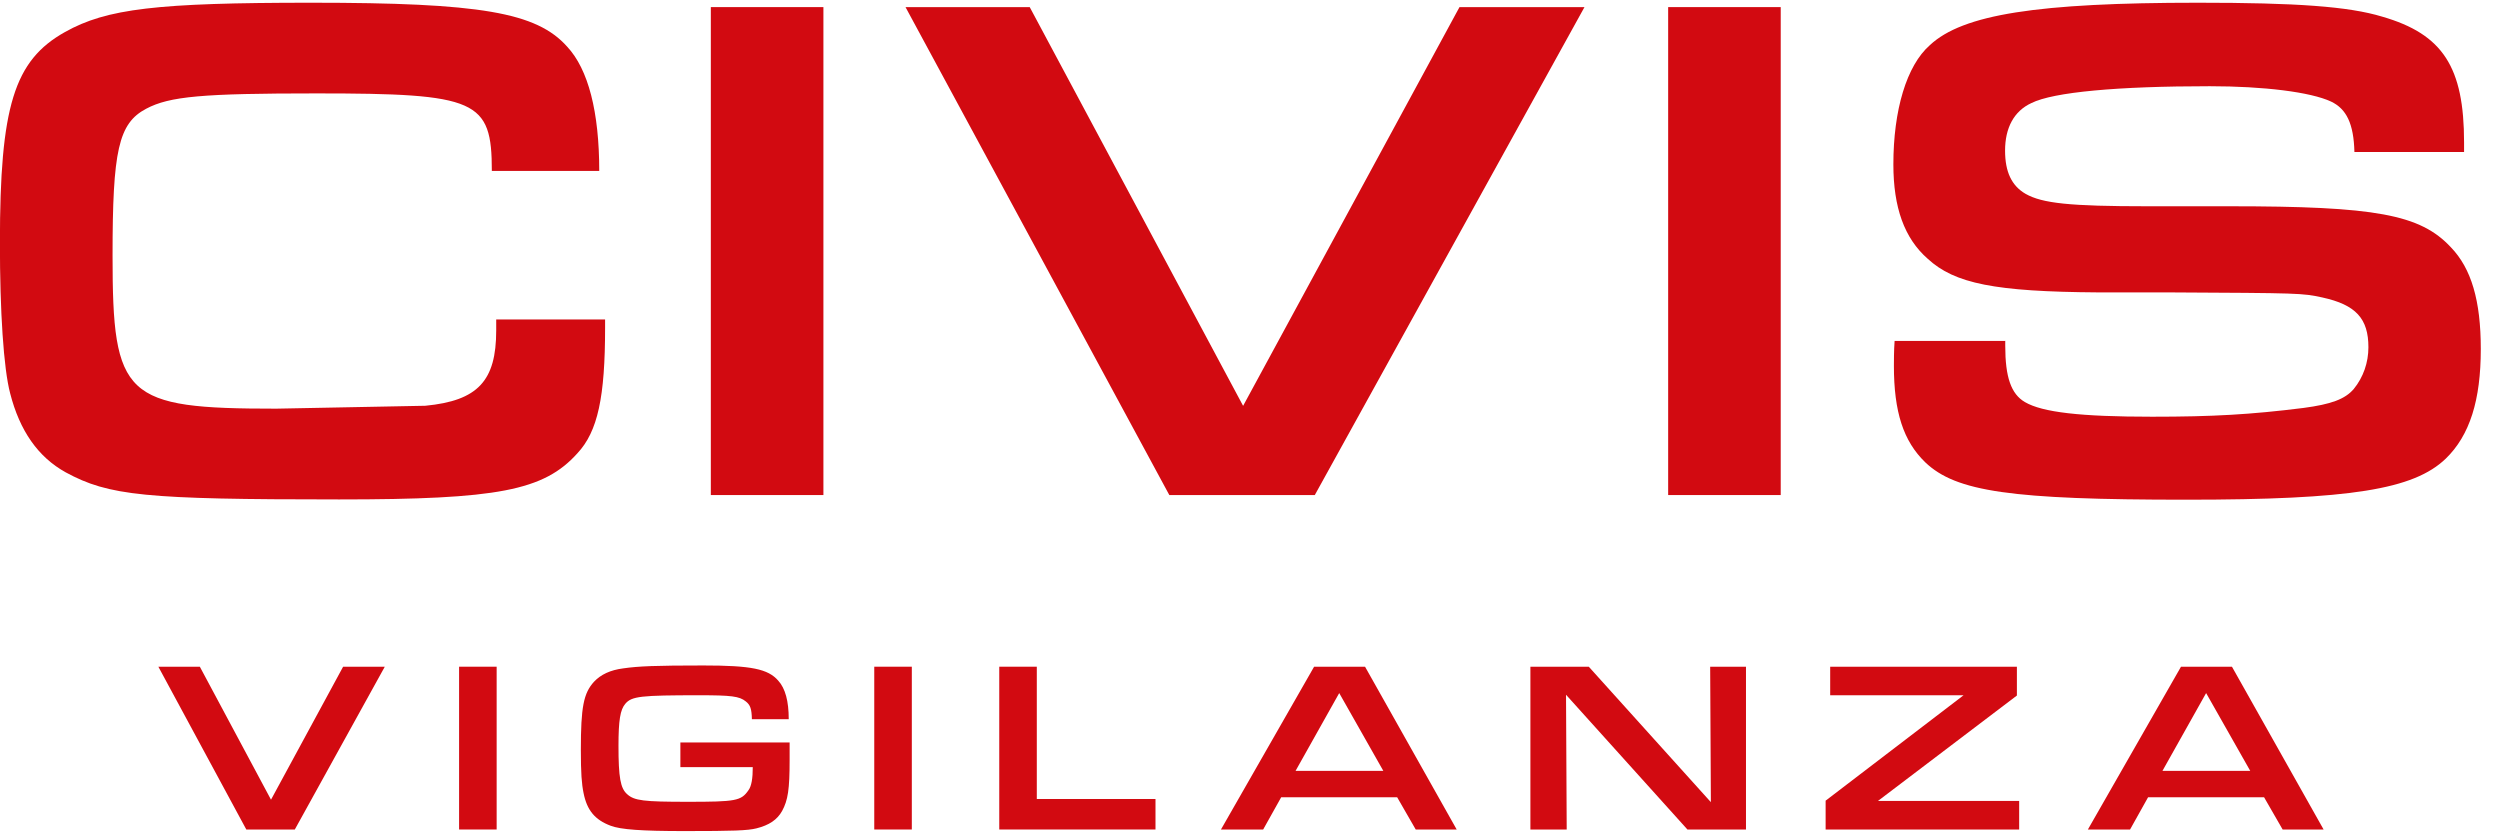 <svg width="132" height="44" xmlns="http://www.w3.org/2000/svg" xmlns:xlink="http://www.w3.org/1999/xlink" xml:space="preserve" overflow="hidden"><defs><clipPath id="clip0"><rect x="0" y="0" width="132" height="44"/></clipPath><clipPath id="clip1"><rect x="0" y="0" width="132" height="44"/></clipPath><clipPath id="clip2"><rect x="0" y="0" width="131" height="44"/></clipPath><clipPath id="clip3"><rect x="0" y="0" width="131" height="44"/></clipPath><clipPath id="clip4"><rect x="0" y="0" width="131" height="44"/></clipPath></defs><g clip-path="url(#clip0)"><g clip-path="url(#clip1)"><g clip-path="url(#clip2)"><g clip-path="url(#clip3)"><g clip-path="url(#clip4)"><path d="M31.949 16.707 31.949 17.132C31.949 20.797 31.566 22.614 30.484 23.769 28.709 25.738 26.279 26.2 17.904 26.2 7.64 26.2 5.749 26.006 3.471 24.772 2.006 23.963 1.04 22.572 0.536 20.603 0.189 19.291-0.005 16.282-0.005 12.654 0 5.481 0.735 3.05 3.434 1.544 5.634 0.31 8.296 0 16.439 0 25.354 0 28.326 0.504 29.944 2.315 31.062 3.512 31.64 5.749 31.64 8.874L25.969 8.874C25.969 5.13 25.197 4.783 16.707 4.783 10.685 4.783 8.952 4.936 7.718 5.592 6.253 6.364 5.943 7.792 5.943 13.347 5.943 20.834 6.563 21.412 14.586 21.412L22.456 21.259C25.234 20.991 26.2 19.947 26.2 17.285L26.2 16.707 31.949 16.707Z" fill="#D20A11" fill-rule="nonzero" fill-opacity="1" transform="matrix(1 0 0 1.001 1.91112e-16 0.144)"/><path d="M37.532 0.231 43.476 0.231 43.476 25.969 37.532 25.969 37.532 0.231Z" fill="#D20A11" fill-rule="nonzero" fill-opacity="1" transform="matrix(1 0 0 1.001 1.91112e-16 0.144)"/><path d="M54.369 0.231 65.636 21.264 77.061 0.231 83.661 0.231 69.421 25.969 61.74 25.969 47.811 0.231 54.369 0.231Z" fill="#D20A11" fill-rule="nonzero" fill-opacity="1" transform="matrix(1 0 0 1.001 1.91112e-16 0.144)"/><path d="M88.079 0.231 94.022 0.231 94.022 25.969 88.079 25.969 88.079 0.231Z" fill="#D20A11" fill-rule="nonzero" fill-opacity="1" transform="matrix(1 0 0 1.001 1.91112e-16 0.144)"/><path d="M105.877 17.826 105.877 18.094C105.877 19.753 106.186 20.64 106.917 21.065 107.841 21.606 109.851 21.837 113.632 21.837 116.835 21.837 118.841 21.722 121.618 21.375 123.083 21.181 123.818 20.913 124.28 20.372 124.784 19.753 125.052 18.981 125.052 18.172 125.052 16.666 124.396 15.935 122.621 15.547 121.54 15.316 121.503 15.316 114.478 15.279L110.771 15.279C105.331 15.242 103.206 14.817 101.782 13.504 100.548 12.423 99.97 10.801 99.97 8.527 99.97 5.671 100.664 3.318 101.898 2.237 103.635 0.615 107.568 1.64193e-15 116.058 1.64193e-15 121.23 1.64193e-15 124.007 0.194 125.782 0.735 128.985 1.659 130.103 3.397 130.103 7.371L130.103 7.875 124.313 7.875C124.276 6.369 123.887 5.597 123.079 5.213 121.997 4.709 119.529 4.404 116.673 4.404 111.811 4.404 108.414 4.714 107.259 5.292 106.334 5.717 105.868 6.604 105.868 7.801 105.868 8.92 106.214 9.655 106.949 10.08 107.836 10.584 109.301 10.736 113.355 10.736L117.713 10.736C125.431 10.736 127.783 11.161 129.406 12.899 130.487 14.017 130.986 15.713 130.986 18.265 130.986 20.964 130.408 22.817 129.133 24.051 127.437 25.673 124.118 26.214 115.434 26.214 106.173 26.214 103.279 25.789 101.657 24.245 100.497 23.127 99.998 21.583 99.998 19.152 99.998 18.921 99.998 18.343 100.035 17.84L105.863 17.84Z" fill="#D20A11" fill-rule="nonzero" fill-opacity="1" transform="matrix(1 0 0 1.001 1.91112e-16 0.144)"/><path d="M10.551 35.023 14.309 42.038 18.117 35.023 20.317 35.023 15.566 43.61 13.005 43.61 8.361 35.023 10.547 35.023Z" fill="#D20A11" fill-rule="nonzero" fill-opacity="1" transform="matrix(1 0 0 1.001 1.91112e-16 0.144)"/><path d="M24.24 35.023 26.223 35.023 26.223 43.61 24.24 43.61 24.24 35.023Z" fill="#D20A11" fill-rule="nonzero" fill-opacity="1" transform="matrix(1 0 0 1.001 1.91112e-16 0.144)"/><path d="M41.692 39.016 41.692 39.931C41.692 41.502 41.604 42.066 41.294 42.635 41.035 43.097 40.61 43.383 39.94 43.55 39.478 43.665 38.743 43.693 36.155 43.693 33.877 43.693 32.767 43.614 32.24 43.411 31.418 43.101 30.993 42.602 30.812 41.687 30.711 41.197 30.669 40.633 30.669 39.409 30.669 37.144 30.812 36.423 31.362 35.818 31.723 35.434 32.227 35.198 32.906 35.111 33.706 34.995 34.616 34.958 37.139 34.958 39.663 34.958 40.55 35.138 41.091 35.758 41.465 36.169 41.645 36.839 41.645 37.791L39.7 37.791C39.686 37.25 39.621 37.042 39.376 36.853 39.044 36.58 38.604 36.529 36.931 36.529 33.83 36.529 33.354 36.58 33.017 36.978 32.749 37.287 32.656 37.851 32.656 39.191 32.656 40.864 32.758 41.442 33.119 41.752 33.493 42.089 33.983 42.149 36.312 42.149 38.859 42.149 39.131 42.098 39.515 41.544 39.681 41.327 39.746 40.911 39.746 40.319L35.924 40.319 35.924 39.02 41.678 39.02Z" fill="#D20A11" fill-rule="nonzero" fill-opacity="1" transform="matrix(1 0 0 1.001 1.91112e-16 0.144)"/><path d="M46.161 35.023 48.144 35.023 48.144 43.61 46.161 43.61 46.161 35.023Z" fill="#D20A11" fill-rule="nonzero" fill-opacity="1" transform="matrix(1 0 0 1.001 1.91112e-16 0.144)"/><path d="M52.761 35.023 54.743 35.023 54.743 42.001 61.01 42.001 61.01 43.61 52.761 43.61 52.761 35.023Z" fill="#D20A11" fill-rule="nonzero" fill-opacity="1" transform="matrix(1 0 0 1.001 1.91112e-16 0.144)"/><path d="M70.711 36.414 68.405 40.518 73.04 40.518 70.711 36.414ZM67.647 41.909 66.695 43.61 64.467 43.61 69.385 35.023 72.074 35.023 76.913 43.61 74.75 43.61 73.77 41.909 67.642 41.909Z" fill="#D20A11" fill-rule="nonzero" fill-opacity="1" transform="matrix(1 0 0 1.001 1.91112e-16 0.144)"/><path d="M80.809 35.023 83.887 35.023 90.334 42.168 90.297 35.023 92.188 35.023 92.188 43.61 89.096 43.61 82.686 36.502 82.722 43.61 80.805 43.61 80.805 35.023Z" fill="#D20A11" fill-rule="nonzero" fill-opacity="1" transform="matrix(1 0 0 1.001 1.91112e-16 0.144)"/><path d="M96.393 42.089 103.677 36.529 96.634 36.529 96.634 35.023 106.492 35.023 106.492 36.543 99.157 42.103 106.612 42.103 106.612 43.61 96.393 43.61 96.393 42.089Z" fill="#D20A11" fill-rule="nonzero" fill-opacity="1" transform="matrix(1 0 0 1.001 1.91112e-16 0.144)"/><path d="M116.483 36.414 114.177 40.518 118.813 40.518 116.483 36.414ZM113.419 41.909 112.467 43.61 110.24 43.61 115.157 35.023 117.847 35.023 122.686 43.61 120.523 43.61 119.543 41.909 113.415 41.909Z" fill="#D20A11" fill-rule="nonzero" fill-opacity="1" transform="matrix(1 0 0 1.001 1.91112e-16 0.144)"/></g></g></g></g></g></svg>